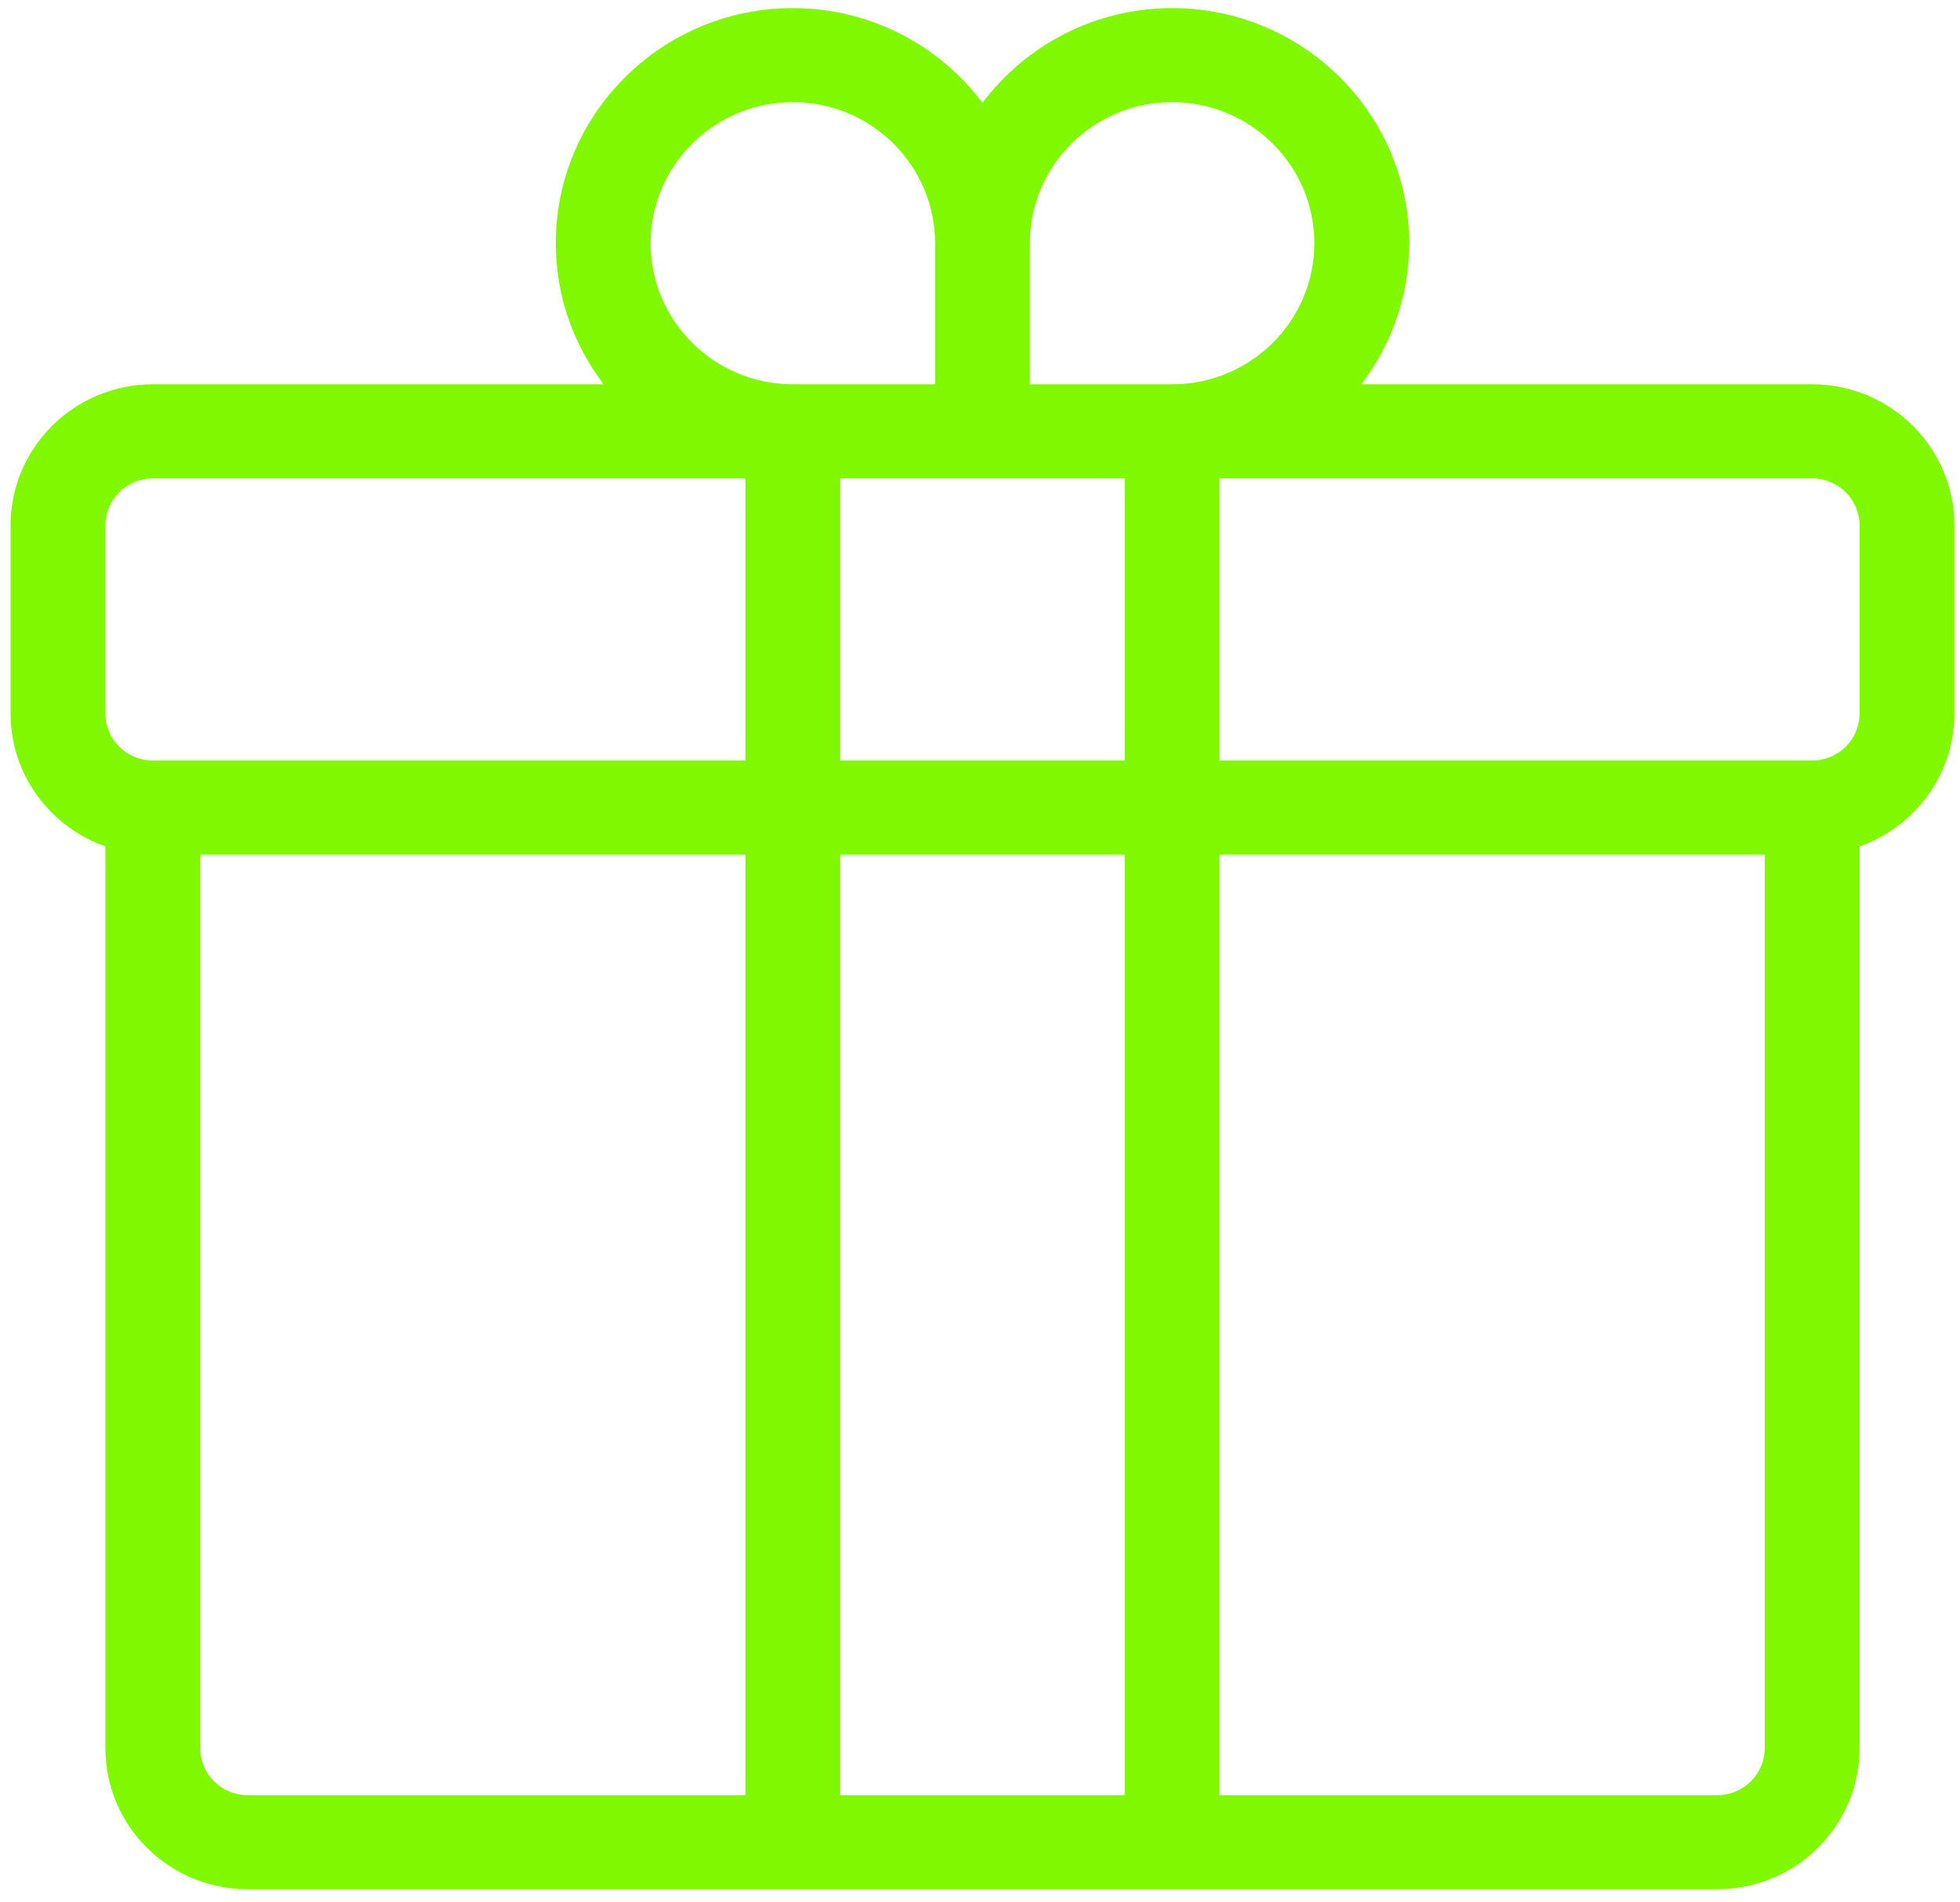 <svg width="68" height="66" viewBox="0 0 68 66" fill="none" xmlns="http://www.w3.org/2000/svg">
<path d="M62.871 13.333H47.23C48.267 11.968 48.89 10.276 48.89 8.439C48.89 3.94 45.201 0.281 40.666 0.281C37.974 0.281 35.588 1.576 34.087 3.565C32.586 1.576 30.199 0.281 27.507 0.281C22.972 0.281 19.283 3.94 19.283 8.439C19.283 10.276 19.906 11.968 20.943 13.333H5.302C2.58 13.333 0.367 15.529 0.367 18.228V24.754C0.367 26.881 1.743 28.69 3.657 29.364V60.649C3.657 63.349 5.87 65.544 8.591 65.544H59.582C62.303 65.544 64.516 63.349 64.516 60.649V29.364C66.43 28.69 67.806 26.881 67.806 24.754V18.228C67.806 15.529 65.593 13.333 62.871 13.333ZM29.152 26.386V16.597H39.021V26.386H29.152ZM39.021 29.649V62.281H29.152V29.649H39.021ZM40.666 3.544C43.387 3.544 45.6 5.739 45.6 8.439C45.6 11.138 43.387 13.333 40.666 13.333H35.731V8.439C35.731 5.739 37.944 3.544 40.666 3.544ZM22.573 8.439C22.573 5.739 24.786 3.544 27.507 3.544C30.229 3.544 32.442 5.739 32.442 8.439V13.333H27.507C24.786 13.333 22.573 11.138 22.573 8.439ZM3.657 18.228C3.657 17.328 4.395 16.597 5.302 16.597H25.862V26.386H5.302C4.395 26.386 3.657 25.654 3.657 24.754V18.228ZM6.947 60.649V29.649H25.862V62.281H8.591C7.684 62.281 6.947 61.549 6.947 60.649ZM59.582 62.281H42.311V29.649H61.226V60.649C61.226 61.549 60.489 62.281 59.582 62.281ZM64.516 24.754C64.516 25.654 63.778 26.386 62.871 26.386H42.311V16.597H62.871C63.778 16.597 64.516 17.328 64.516 18.228V24.754Z" fill="#7FF800"/>
</svg>
